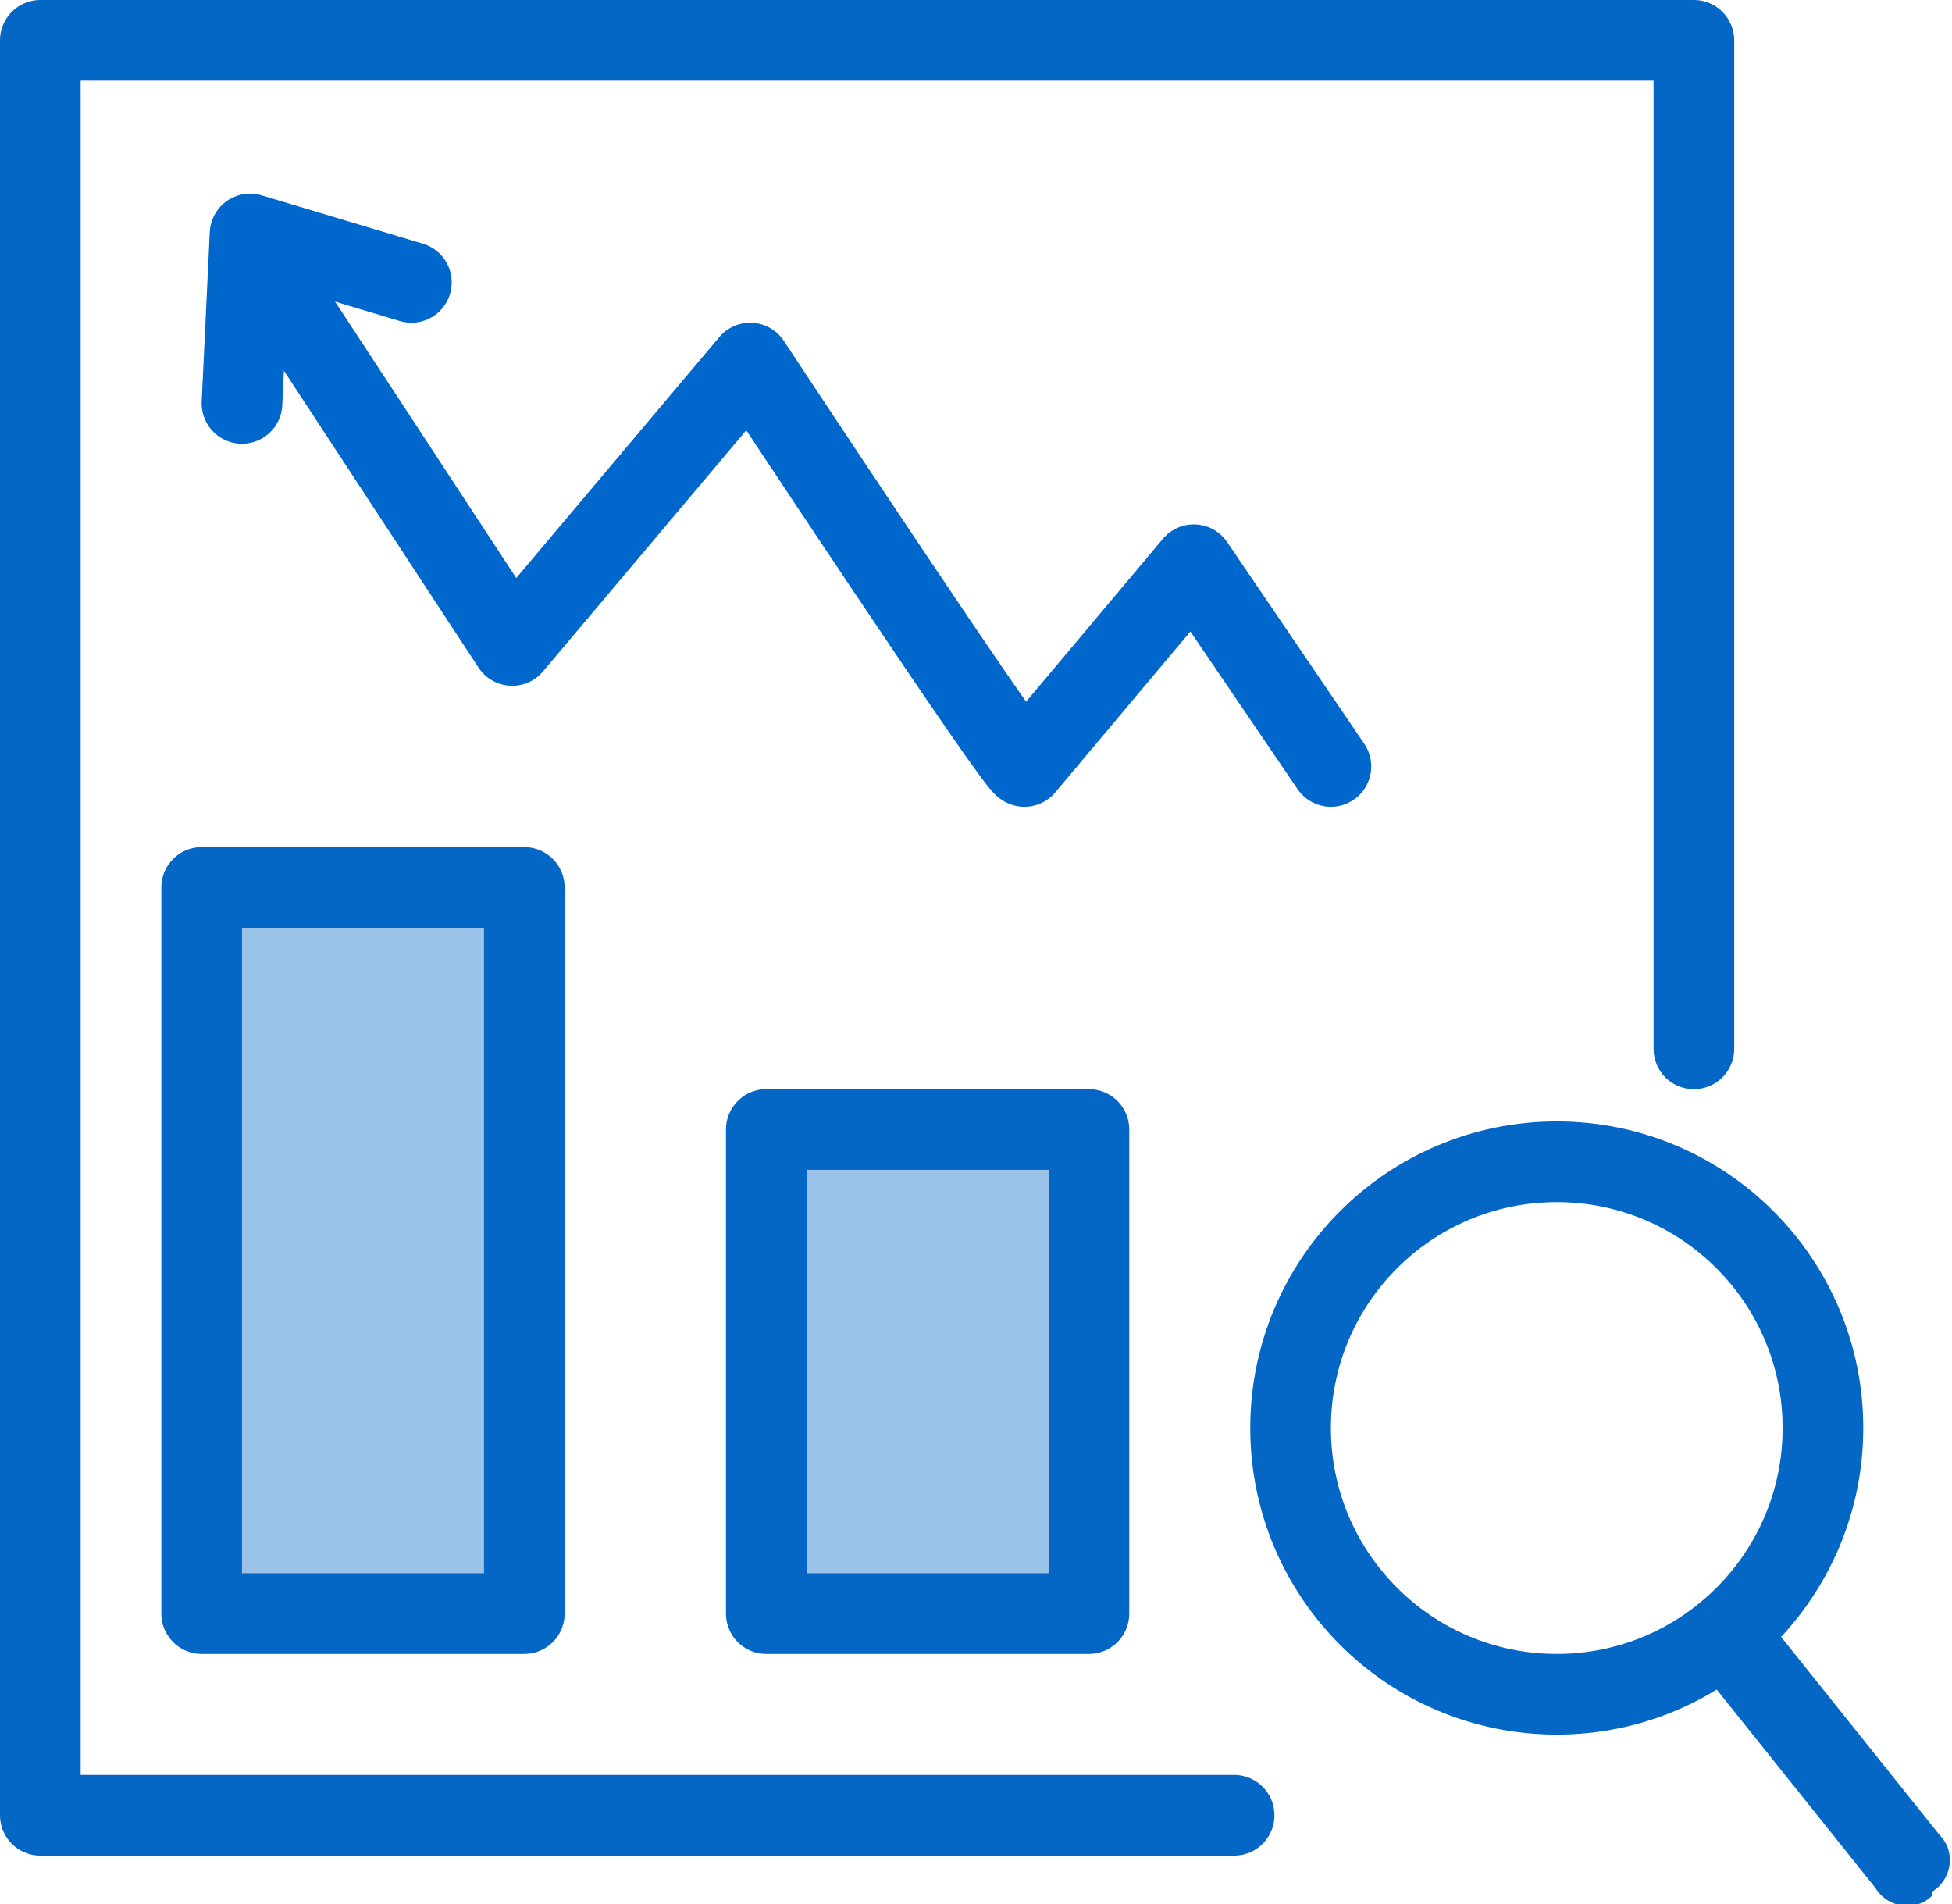 <?xml version="1.0" encoding="utf-8"?>
<!-- Generator: Adobe Illustrator 23.0.4, SVG Export Plug-In . SVG Version: 6.00 Build 0)  -->
<svg version="1.1" id="Layer_1" xmlns="http://www.w3.org/2000/svg" xmlns:xlink="http://www.w3.org/1999/xlink" x="0px" y="0px"
	 viewBox="0 0 48.4 47.2" style="enable-background:new 0 0 48.4 47.2;" xml:space="preserve">
<style type="text/css">
	.st0{fill:none;stroke:#0467C6;stroke-width:2;stroke-linecap:round;stroke-linejoin:round;}
	.st1{fill:#0467C6;}
	.st2{fill:#9BC2E8;stroke:#0467C6;stroke-width:2;stroke-linecap:round;stroke-linejoin:round;}
	.st3{fill:none;stroke:#0067CC;stroke-width:2;stroke-linecap:round;stroke-linejoin:round;}
	.st4{fill:none;}
</style>
<title>Asset 1</title>
<g>
	<g id="Layer_1-2">
		<polyline class="st0" points="30.6,45 1,45 1,1 42,1 42,26 		"/>
		<path class="st1" d="M42.6,40.4L42.6,40.4c0.5-0.5,1.2-0.4,1.5,0.1l4,5c0.4,0.4,0.3,1.1-0.2,1.4V47c-0.4,0.4-1.1,0.3-1.4-0.2l-4-5
			C42.1,41.4,42.2,40.8,42.6,40.4z"/>
		<rect x="19" y="28" class="st2" width="8" height="12"/>
		<rect x="5" y="22" class="st2" width="8" height="18"/>
		<circle class="st0" cx="38.6" cy="35.4" r="6.6"/>
		<path class="st3" d="M33,19l-3.4-5l-4.2,5c-0.2,0-6.8-10-6.8-10l-5.9,7L6.8,7"/>
		<polyline class="st3" points="6,10 6.2,5.8 10.2,7 		"/>
		<rect class="st4" width="48.4" height="47.2"/>
	</g>
</g>
</svg>
